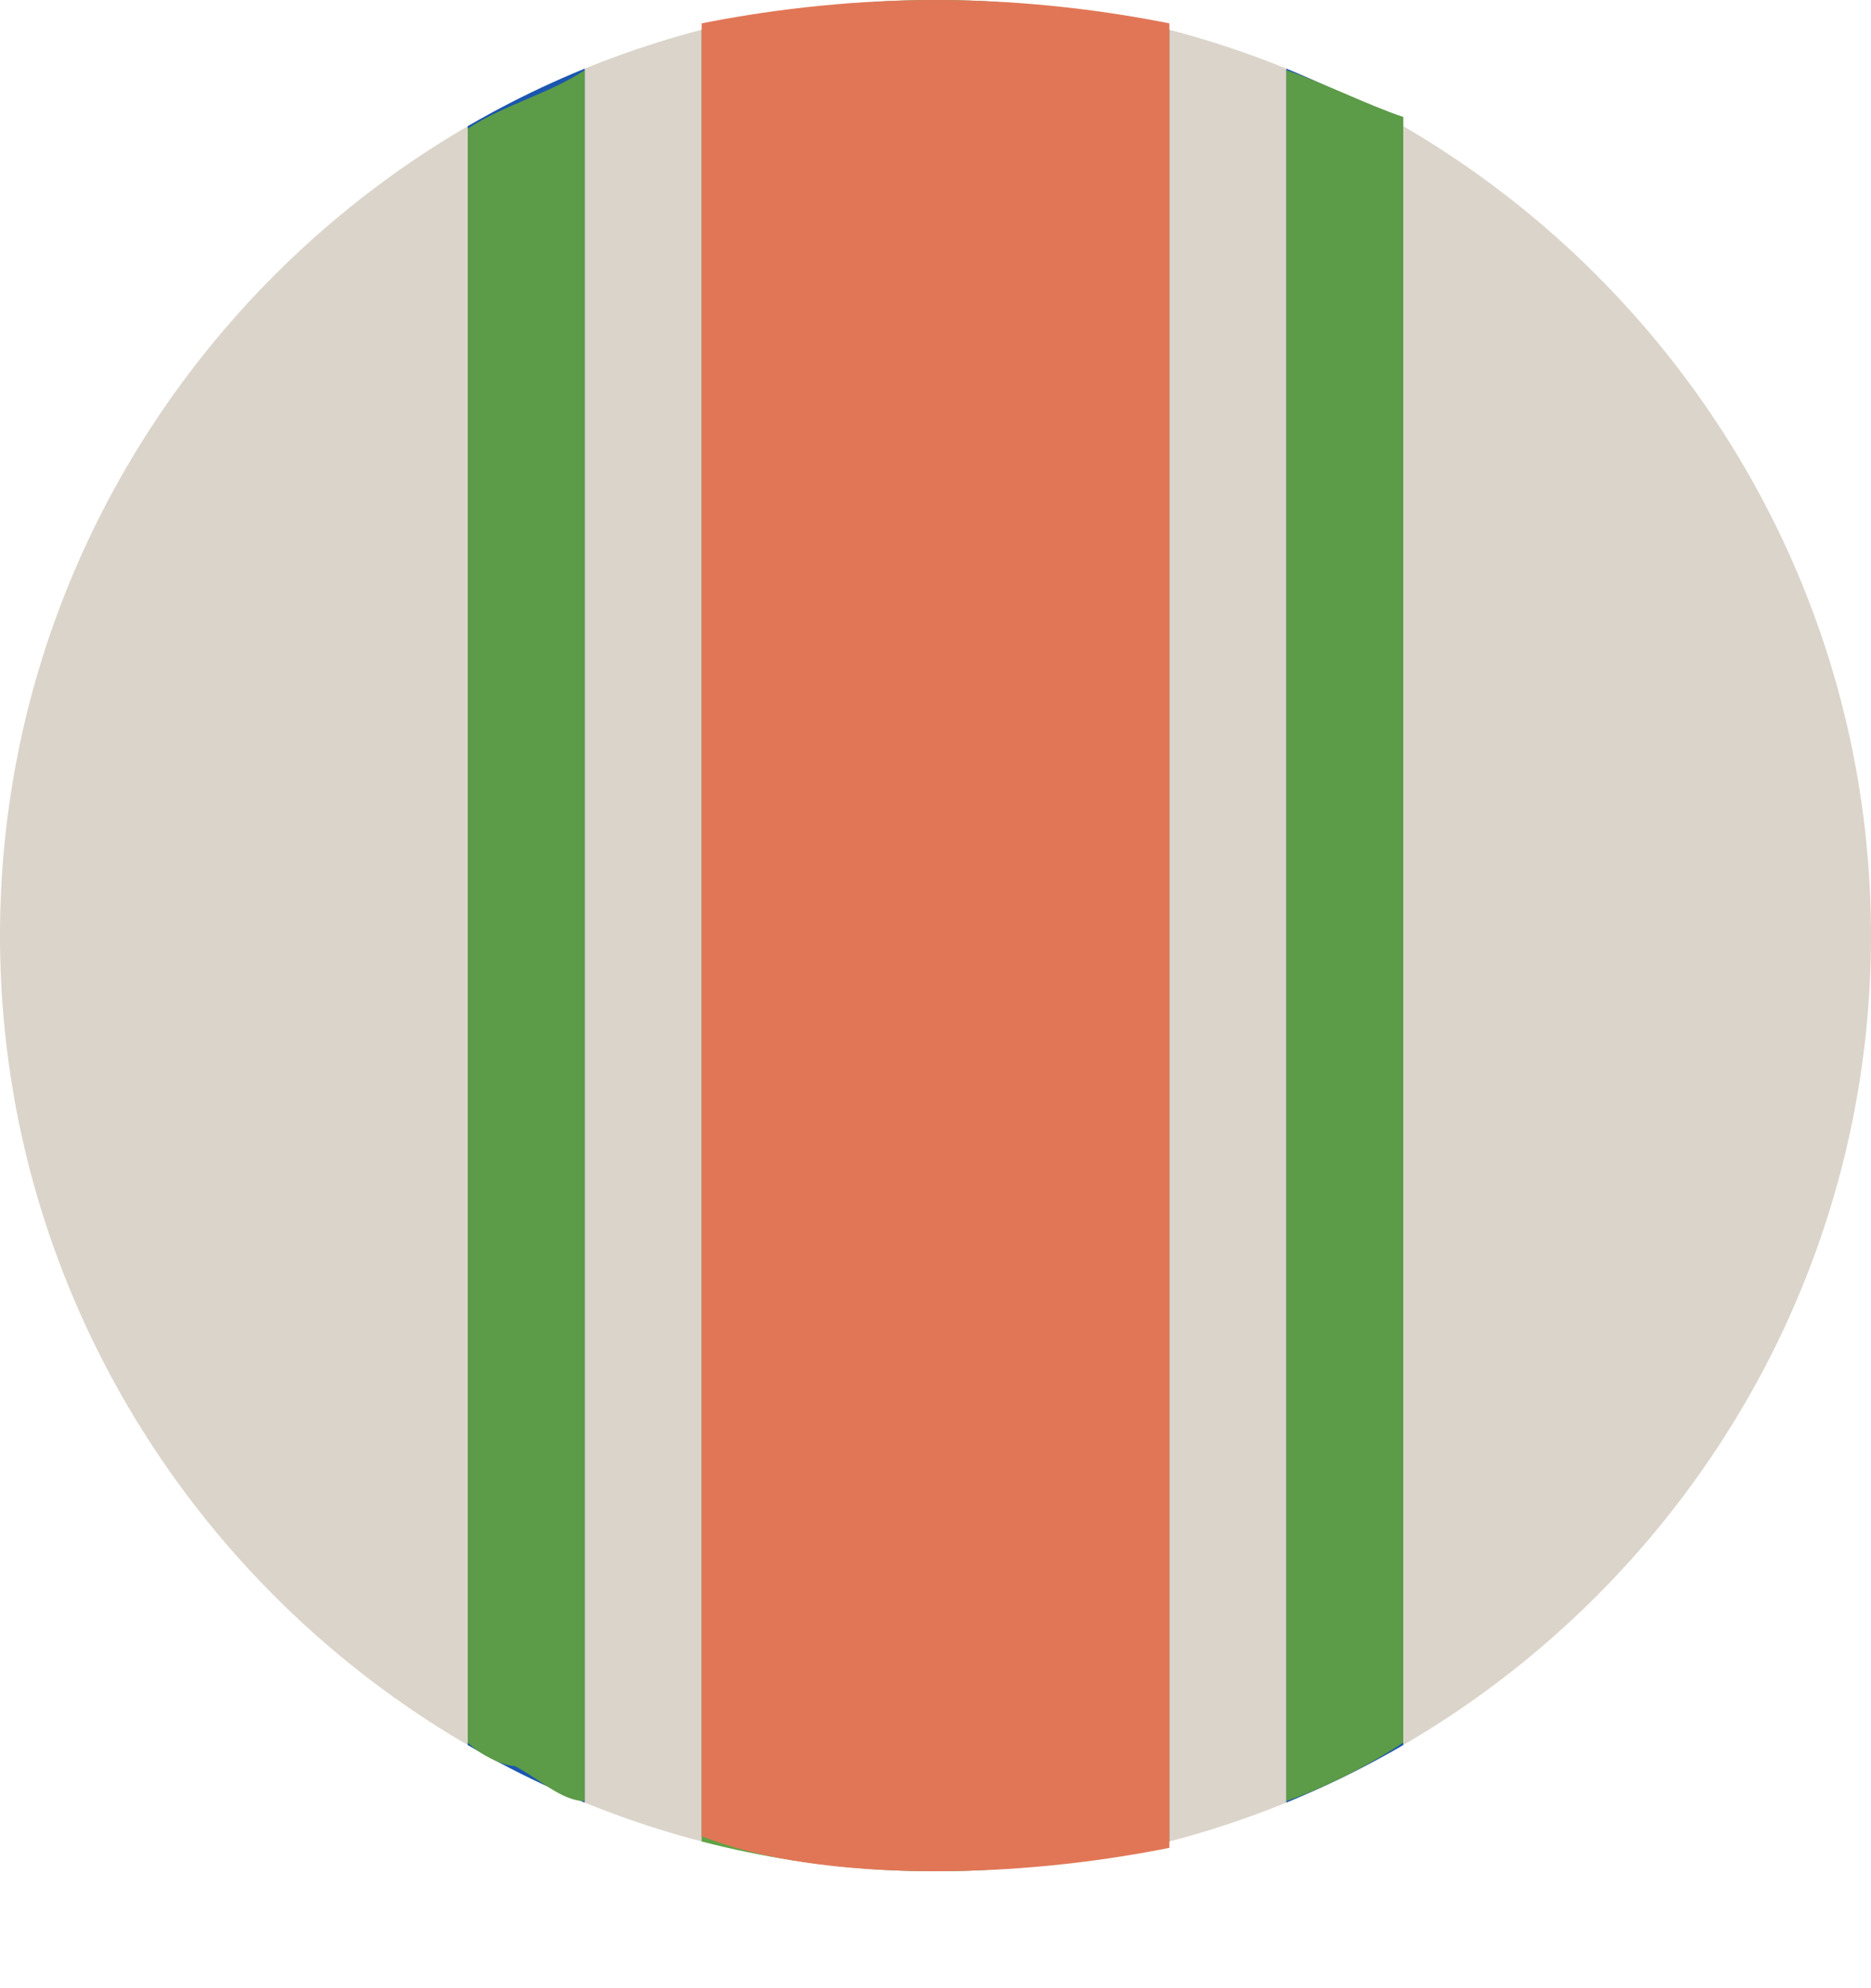 <svg viewBox="0 0 16 17" xmlns:xlink="http://www.w3.org/1999/xlink" height="17" width="16" xmlns="http://www.w3.org/2000/svg" id="a"><defs><style>.c{fill:none;}.c,.d,.e,.f,.g,.h{stroke-width:0px;}.i{clip-path:url(#b);}.d{fill:#60a246;}.e{fill:#5c9b48;}.f{fill:#1a56b0;}.g{fill:#e17656;}.h{fill:#dbd4ca;}</style><clipPath id="b"><path d="M8,0h0C12.4,0,16,3.6,16,8h0c0,4.4-3.6,8-8,8h0C3.6,16,0,12.4,0,8h0C0,3.6,3.6,0,8,0Z" class="c"></path></clipPath></defs><g class="i"><path d="M8,0h0C12.4,0,16,3.6,16,8h0c0,4.4-3.6,8-8,8h0C3.6,16,0,12.4,0,8h0C0,3.6,3.6,0,8,0Z" class="h"></path><rect height="17" width="1" y="0" x="4" class="f"></rect><rect height="17" width="1" y="0" x="11" class="f"></rect><rect height="17" width="4" y="0" x="6" class="d"></rect></g><path d="M10,15.8c-.5.1-1.2.2-2,.2-.8,0-1.5-.1-2-.3,0-5.2,0-10.3,0-15.5C6.5.1,7.2,0,8,0c.8,0,1.5.1,2,.2,0,5.2,0,10.4,0,15.6Z" class="g"></path><path d="M5,15.4c-.2,0-.4-.2-.6-.3-.1,0-.3-.1-.4-.2,0-4.6,0-9.2,0-13.8.3-.2.7-.3,1-.5,0,4.9,0,9.9,0,14.8Z" class="e"></path><path d="M12,14.9c-.3.2-.7.4-1,.5,0-4.9,0-9.9,0-14.8.3.1.7.3,1,.4v13.9Z" class="e"></path></svg>